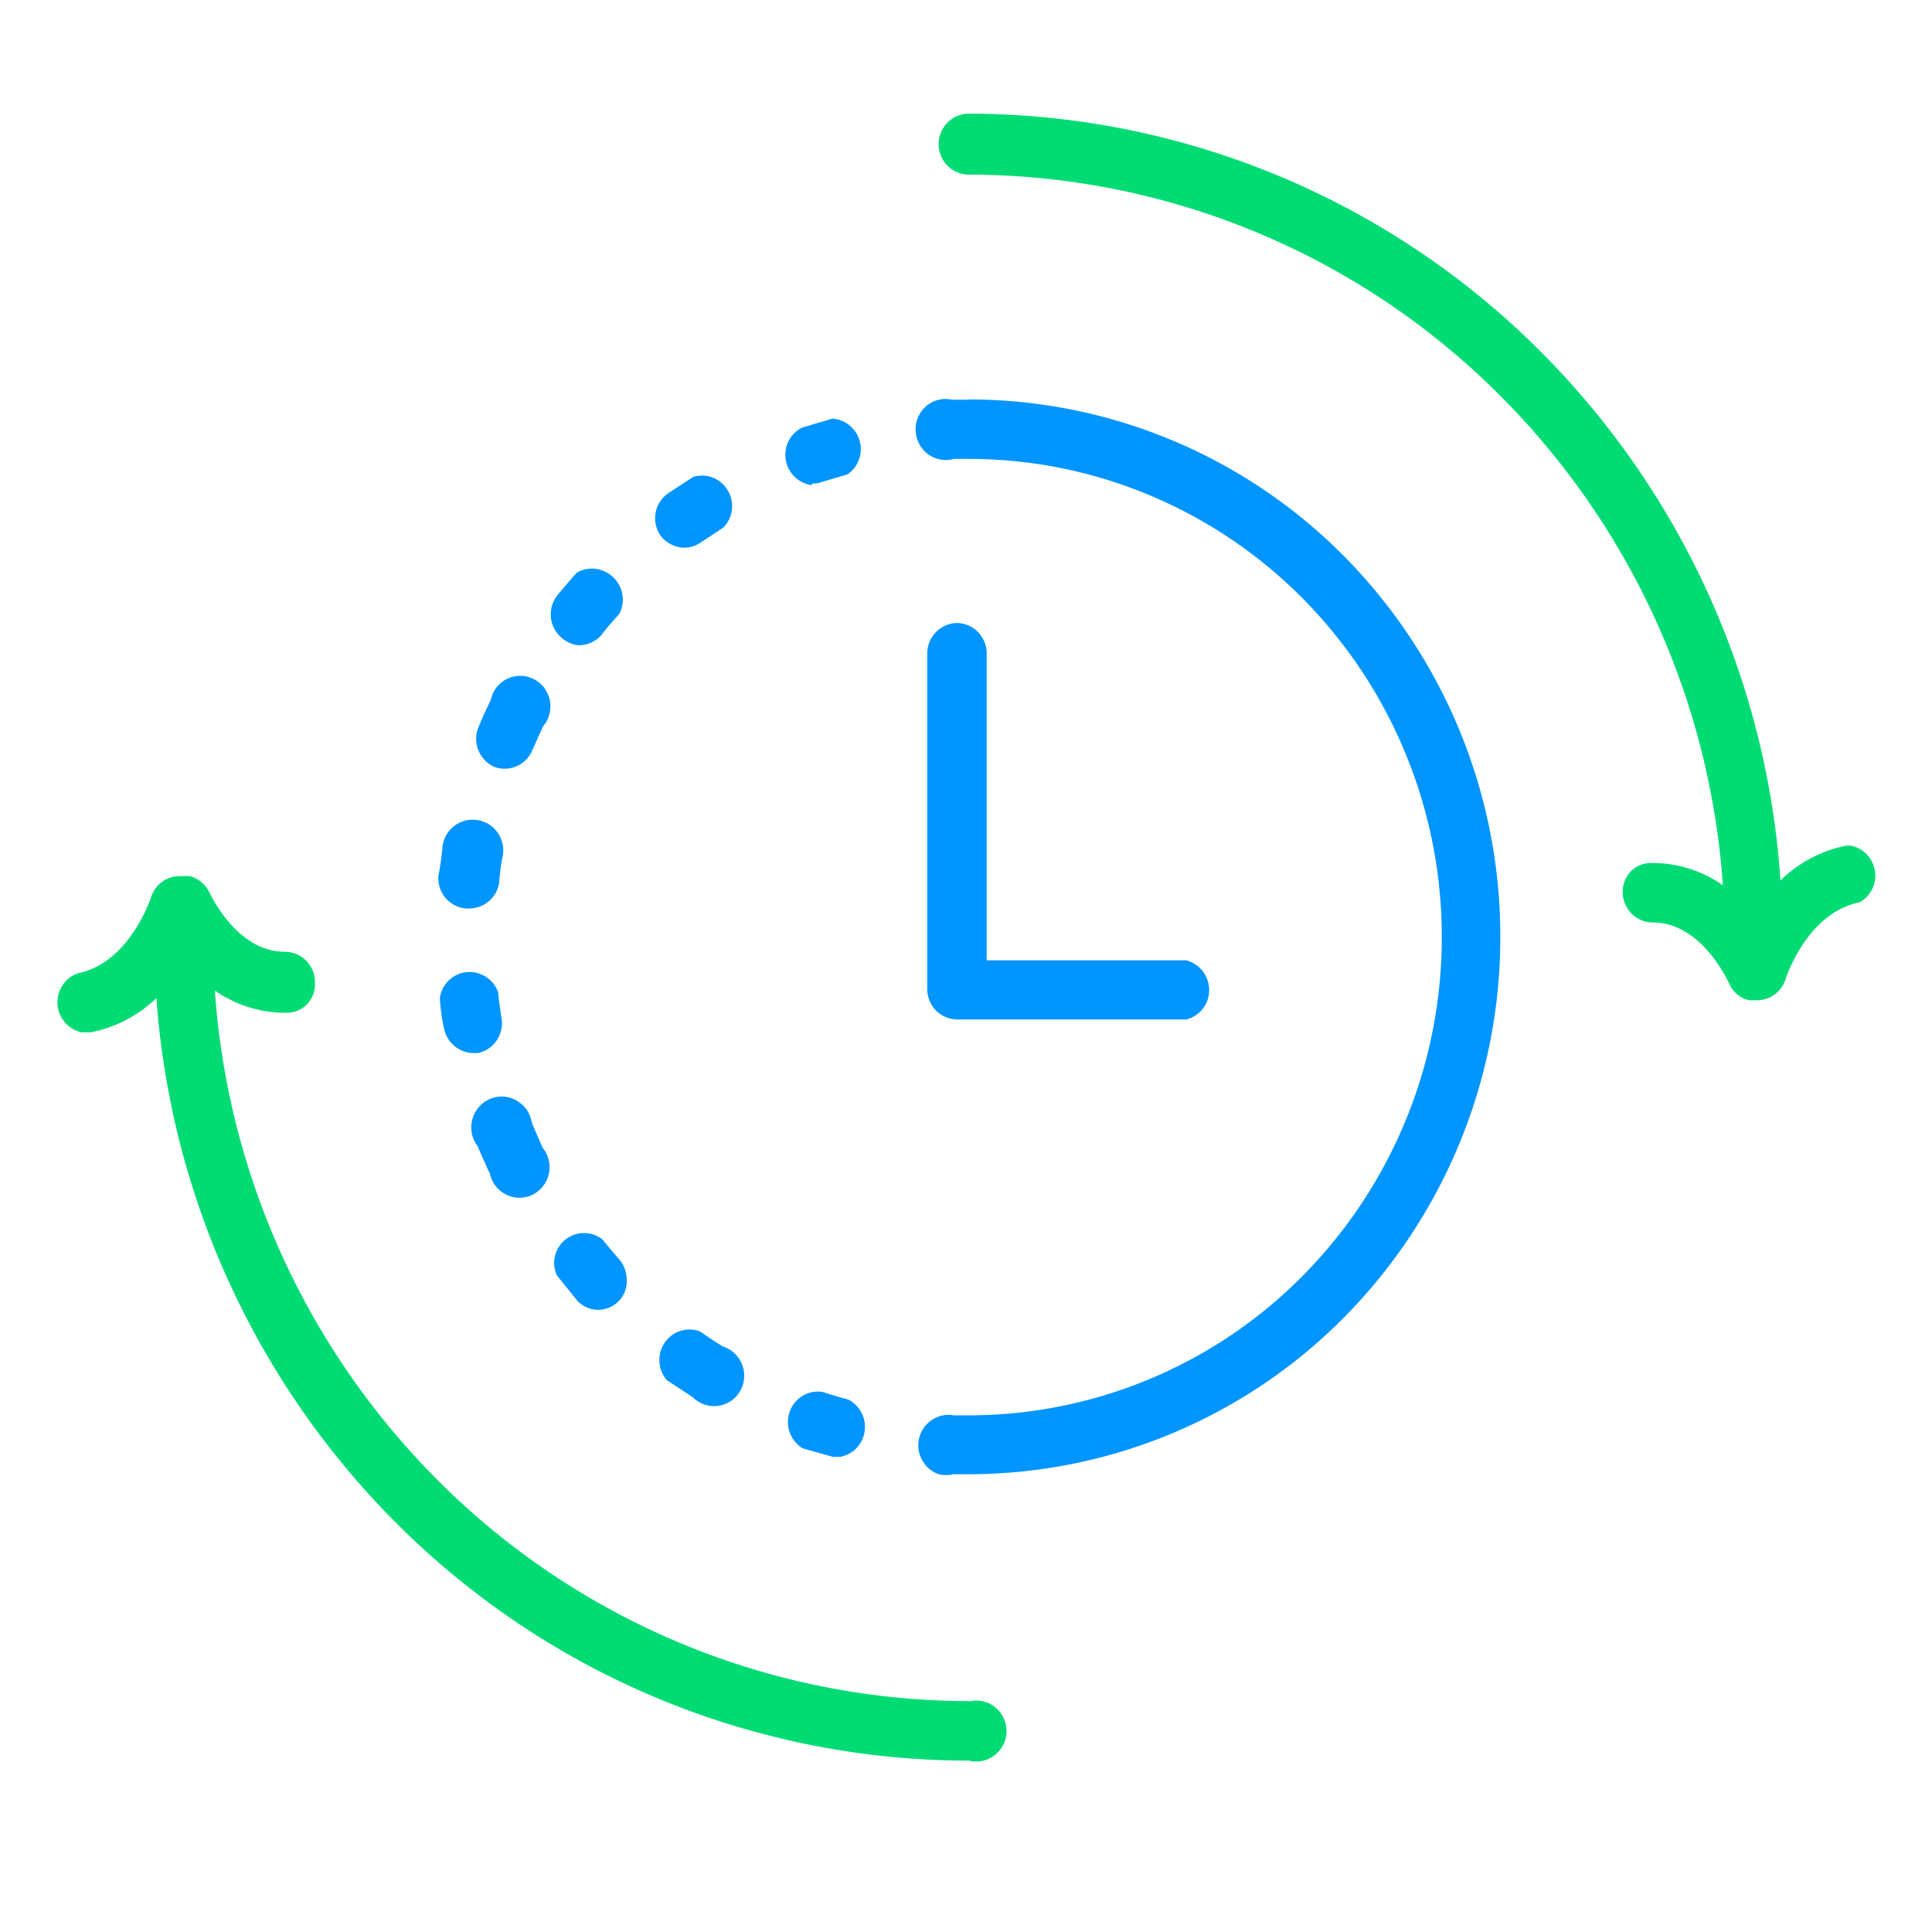 <svg width="34" height="34" viewBox="0 0 34 34" xmlns="http://www.w3.org/2000/svg"><path d="M17.05 7.035h-.291a.525.525 0 0 0-.599.3.544.544 0 0 0 .168.655.528.528 0 0 0 .457.086h.265c2.208 0 4.325.887 5.885 2.465a8.465 8.465 0 0 1 2.438 5.951 8.464 8.464 0 0 1-2.438 5.951 8.276 8.276 0 0 1-5.885 2.465h-.265a.526.526 0 0 0-.38.077.536.536 0 0 0-.18.705c.063.12.168.21.295.254.083.02.17.02.254 0h.276a9.3 9.3 0 0 0 6.613-2.77 9.512 9.512 0 0 0 2.74-6.687 9.512 9.512 0 0 0-2.74-6.688 9.3 9.3 0 0 0-6.613-2.77v.006ZM12.189 24.586a.531.531 0 0 0 .44.156.528.528 0 0 0 .392-.256.54.54 0 0 0-.302-.791 8.422 8.422 0 0 1-.398-.263.525.525 0 0 0-.624.198.542.542 0 0 0 .04.66l.452.296ZM10.15 22.88a.503.503 0 0 0 .876-.398.54.54 0 0 0-.117-.306 10.086 10.086 0 0 1-.307-.365.526.526 0 0 0-.802.633l.35.435ZM10.188 11.355a.527.527 0 0 0 .403-.188c.096-.128.202-.246.308-.364a.542.542 0 0 0-.218-.725.526.526 0 0 0-.53 0c-.117.129-.234.268-.35.408a.541.541 0 0 0 .073.73c.087.08.197.13.314.14ZM14.296 8.51a.416.416 0 0 0 .159-.026l.456-.134a.536.536 0 0 0 .219-.586.537.537 0 0 0-.479-.397l-.53.156a.533.533 0 0 0-.293.567.54.54 0 0 0 .452.447l.016-.026ZM12.04 9.638a.527.527 0 0 0 .292-.091l.398-.263a.54.54 0 0 0-.247-.899.525.525 0 0 0-.284.008l-.451.295a.537.537 0 0 0-.133.724.533.533 0 0 0 .425.226ZM14.126 25.488l.53.15h.128a.529.529 0 0 0 .432-.452.542.542 0 0 0-.289-.557c-.154-.038-.302-.086-.456-.134a.526.526 0 0 0-.575.353.543.543 0 0 0 .23.64ZM8.192 15.987h.064a.527.527 0 0 0 .35-.13.538.538 0 0 0 .18-.331c.009-.16.03-.317.064-.473a.548.548 0 0 0-.095-.404.537.537 0 0 0-.75-.122.544.544 0 0 0-.216.355c-.015.18-.04.36-.075.536a.54.54 0 0 0 .125.383.53.53 0 0 0 .353.186ZM8.32 18.532h.09a.53.53 0 0 0 .327-.217.541.541 0 0 0 .092-.385 6.742 6.742 0 0 1-.064-.472.536.536 0 0 0-.554-.35.528.528 0 0 0-.47.457c.01.181.034.36.074.537a.538.538 0 0 0 .504.43ZM8.69 13.492a.527.527 0 0 0 .674-.28c.065-.144.128-.29.197-.434a.541.541 0 0 0-.063-.757.527.527 0 0 0-.86.295c-.08.161-.154.328-.223.494a.542.542 0 0 0 .276.682ZM9.36 19.76a.547.547 0 0 0-.402-.446.53.53 0 0 0-.56.205.545.545 0 0 0 .006.65c.07.166.144.327.218.488a.54.54 0 0 0 .287.367.525.525 0 0 0 .648-.15.54.54 0 0 0-.006-.673c-.064-.145-.128-.29-.191-.44Z" fill="#0095FF"/><path d="M16.849 10.964a.527.527 0 0 0-.375.157.54.54 0 0 0-.156.38v5.903a.54.54 0 0 0 .155.38c.1.1.235.157.376.157h4.028a.53.53 0 0 0 .402-.52.54.54 0 0 0-.402-.521h-3.513v-5.416a.54.54 0 0 0-.156-.364.528.528 0 0 0-.36-.156Z" fill="#0095FF"/><path d="M32.575 14.882h-.085c-.436.087-.837.3-1.157.612a14.558 14.558 0 0 0-4.513-9.592A14.244 14.244 0 0 0 17.05 2a.528.528 0 0 0-.375.157.54.54 0 0 0 0 .76c.1.1.235.156.375.156a13.231 13.231 0 0 1 9.067 3.614 13.522 13.522 0 0 1 4.203 8.892 2.16 2.16 0 0 0-1.195-.391h-.084a.49.49 0 0 0-.45.318.503.503 0 0 0-.034.192v.026a.54.54 0 0 0 .165.363c.099.095.23.148.366.147.876 0 1.338 1.074 1.343 1.074a.504.504 0 0 0 .35.295h.149a.527.527 0 0 0 .494-.376s.371-1.164 1.3-1.347a.535.535 0 0 0 .272-.552.54.54 0 0 0-.42-.446ZM17.05 29.937a13.231 13.231 0 0 1-9.066-3.614 13.522 13.522 0 0 1-4.203-8.892 2.16 2.16 0 0 0 1.195.392h.084a.487.487 0 0 0 .346-.154.5.5 0 0 0 .137-.356v-.027a.54.54 0 0 0-.155-.38.528.528 0 0 0-.375-.156c-.876 0-1.338-1.074-1.343-1.074a.535.535 0 0 0-.335-.258h-.18a.527.527 0 0 0-.494.365s-.371 1.165-1.3 1.348a.542.542 0 0 0 .074 1.036h.16a2.295 2.295 0 0 0 1.157-.602 14.556 14.556 0 0 0 4.543 9.55 14.243 14.243 0 0 0 9.756 3.869.526.526 0 0 0 .402-.06.537.537 0 0 0 .184-.736.532.532 0 0 0-.587-.245v-.006Z" fill="#00DB74"/></svg>
